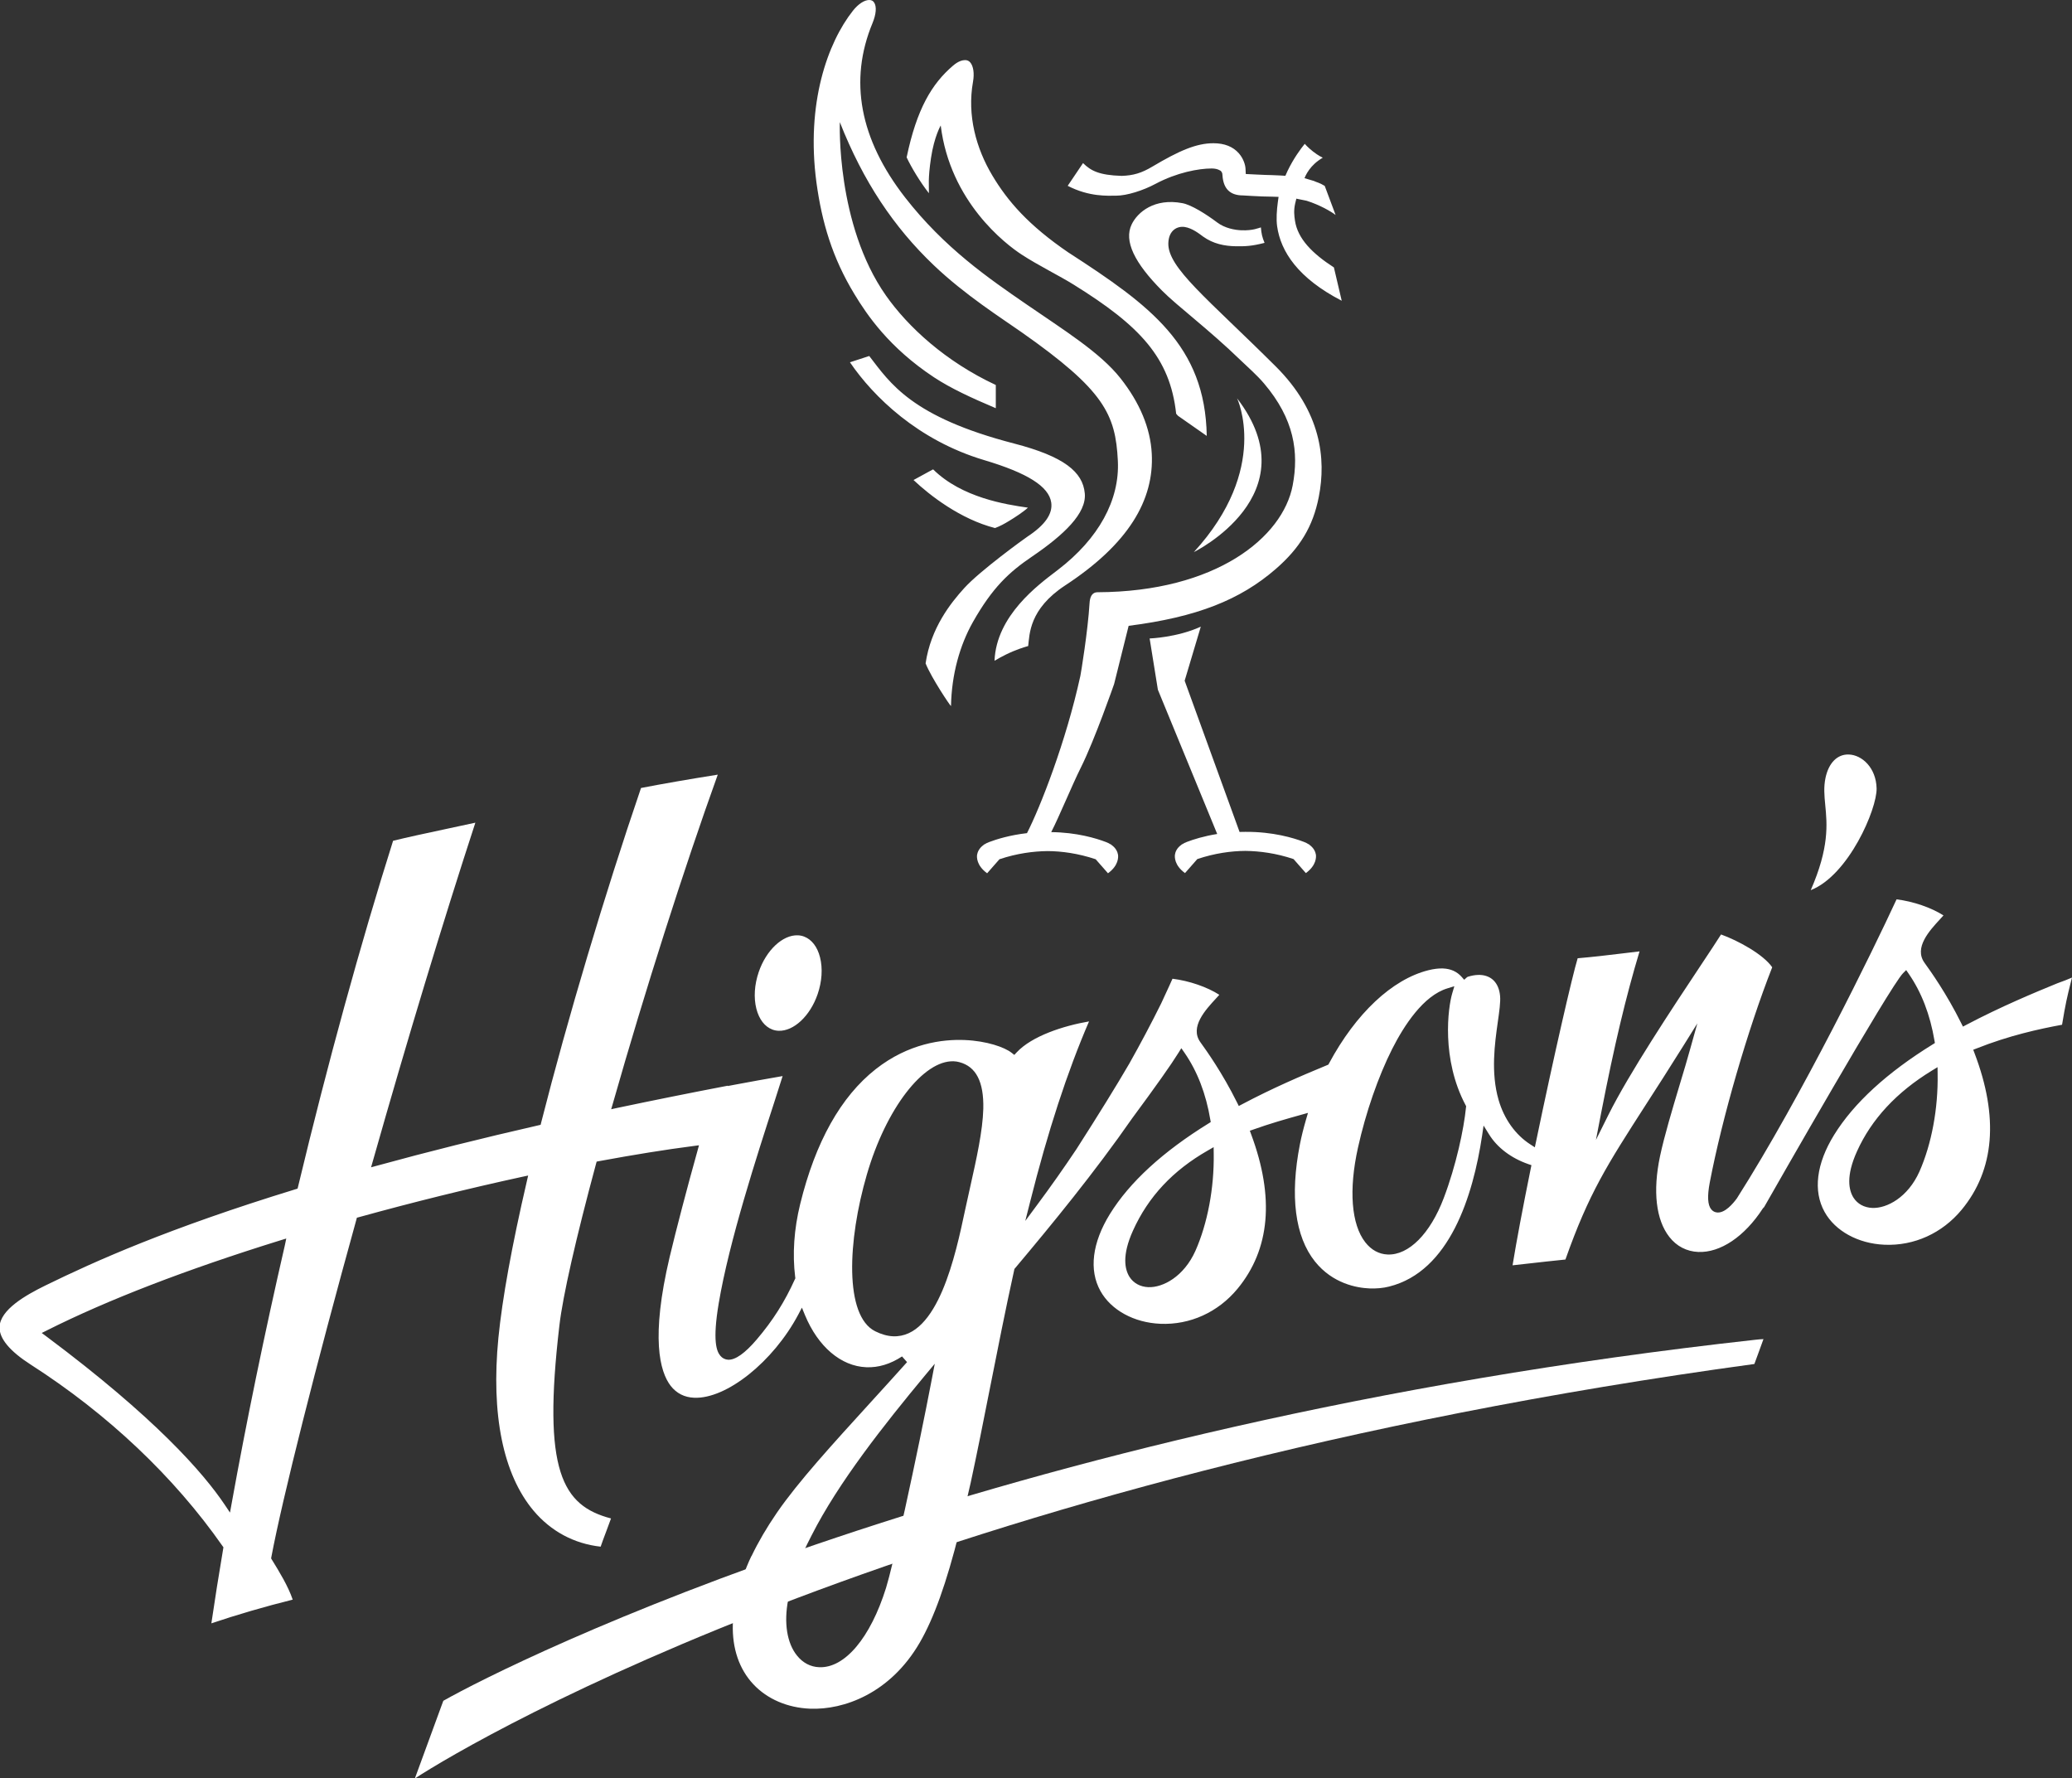 <?xml version="1.0" encoding="UTF-8"?> <!-- Generator: Adobe Illustrator 23.0.1, SVG Export Plug-In . SVG Version: 6.00 Build 0) --> <svg xmlns="http://www.w3.org/2000/svg" xmlns:xlink="http://www.w3.org/1999/xlink" id="Layer_1" x="0px" y="0px" viewBox="0 0 243.78 209.21" style="enable-background:new 0 0 243.78 209.21;" xml:space="preserve"><rect x="0" y="0" width="243.78" height="209.21" fill="#333333" stroke="none"/>  <style type="text/css"> .st0{fill:#FFFFFF;} </style> <g> <path class="st0" d="M139.03,99.36l-0.01-0.02c0.03-0.01,0.06-0.02,0.09-0.03c0.15-0.1,0.33-0.19,0.54-0.27 c0.76-0.29,1.99-0.68,3.56-0.93l-6.98-16.97l-0.97-6.03c0,0,3.23-0.11,6.02-1.39l-1.9,6.36l6.46,17.79 c0.22-0.01,0.43-0.01,0.66-0.01c0.01,0,0.02,0,0.03,0c0.01,0,0.02,0,0.03,0c3.18-0.02,5.63,0.71,6.85,1.18 c0.21,0.08,0.39,0.17,0.54,0.27c0.03,0.01,0.06,0.02,0.09,0.03l-0.01,0.02c0.57,0.4,0.74,0.88,0.79,1.17 c0.04,0.28,0.08,1.26-1.18,2.18l-1.45-1.65c-2.06-0.69-3.98-0.94-5.66-0.96c-1.67,0.01-3.6,0.27-5.66,0.96l-1.45,1.65 c-1.26-0.92-1.22-1.9-1.18-2.18C138.28,100.24,138.45,99.75,139.03,99.36 M126.45,18.13L126.45,18.13 C126.44,18.12,126.45,18.13,126.45,18.13L126.45,18.13z M131.31,23.02c1.27,0,3.18-0.61,4.64-1.39c2.51-1.34,5.08-1.81,6.61-1.81 c0.38,0,0.7,0.07,0.96,0.22l0.12,0.07l0.08,0.11c0.1,0.14,0.1,0.27,0.11,0.41c0.11,1.59,0.9,2.36,2.42,2.36 c0.04,0,1.92,0.12,2.28,0.12c0.43,0,1.9,0.05,1.9,0.05l-0.09,0.64c-0.12,0.89-0.2,1.98-0.08,2.82c0.42,2.98,2.47,6.11,7.6,8.76 l-0.92-3.92c-2.51-1.62-4.26-3.36-4.58-5.5c-0.09-0.6-0.16-1.2,0.02-2.01l0.14-0.58l1.22,0.25c1.53,0.48,2.87,1.26,3.4,1.67 l-1.28-3.42c-0.67-0.41-0.96-0.42-1.27-0.58l-1.11-0.33c0,0,0.18-0.49,0.55-0.99c0.37-0.5,0.83-0.96,1.6-1.42 c0,0-0.49-0.21-1.14-0.72c-0.65-0.51-0.98-0.91-0.98-0.91c-0.48,0.59-1.32,1.72-2.03,3.2l-0.25,0.56c0,0-1.25-0.08-1.59-0.08 c-0.6,0-3.07-0.13-3.07-0.13l-0.03-0.63c-0.02-0.44-0.24-1.18-0.78-1.8c-0.69-0.79-1.7-1.19-3-1.19c-2.01,0-4.05,0.89-7.18,2.75 c-1.27,0.76-2.25,1.05-3.62,1.09c-2.65-0.08-3.63-0.61-4.53-1.5c0,0,0,0-0.01,0l-1.8,2.67C128.17,23.18,130.34,23.02,131.31,23.02z M150.09,43.1c-8.08-8.04-12.72-11.61-12.63-14.5c0.05-1.56,1.1-2.02,1.91-1.9c0.9,0.13,1.76,0.82,2.18,1.13 c1.19,0.85,2.5,1.12,3.89,1.14c1.1,0.01,1.82-0.01,3.34-0.4c-0.28-0.69-0.37-1.07-0.43-1.82c-0.29,0.07-0.91,0.39-2.29,0.34 c-0.78-0.03-1.95-0.24-2.85-0.92c-1.29-0.97-3.03-2.07-4.09-2.27c-3.29-0.63-5.28,1.06-5.97,2.49c-0.95,1.95,0.33,4.54,3.56,7.79 c1.82,1.84,5.45,4.51,9.32,8.26c0.81,0.78,1.84,1.67,2.69,2.67c3.56,4.19,4.11,8.08,3.37,11.99c-1.16,6.11-9.01,12.51-22.95,12.57 c-0.7,0-0.91,0.61-0.95,1.3c-0.19,3.22-1.02,8.29-1.08,8.54c-1.69,7.75-4.73,15.48-6.28,18.5c-2.01,0.23-3.56,0.71-4.46,1.05 c-0.21,0.08-0.39,0.17-0.54,0.27c-0.03,0.01-0.06,0.02-0.09,0.03l0.01,0.02c-0.57,0.4-0.74,0.88-0.79,1.17 c-0.04,0.28-0.08,1.26,1.18,2.18l1.45-1.65c2.06-0.69,3.98-0.94,5.66-0.96c1.67,0.01,3.6,0.27,5.66,0.96l1.45,1.65 c1.26-0.92,1.22-1.9,1.18-2.18c-0.05-0.29-0.21-0.77-0.79-1.17l0.01-0.02c-0.03-0.01-0.06-0.02-0.09-0.03 c-0.15-0.1-0.33-0.19-0.54-0.27c-1.17-0.45-3.46-1.14-6.45-1.17c0.97-1.89,2.45-5.52,3.5-7.62c1.61-3.22,3.9-9.8,3.9-9.8l1.71-6.85 c8.04-1.02,13.14-3.07,17.29-6.67c2.84-2.46,4.4-5,5.08-8.49C156.05,53.95,155.42,48.4,150.09,43.1z M109.54,18.56 c0.38-2.51,1.14-3.8,1.14-3.8c1.1,8.96,7.61,13.95,9.54,15.2c1.93,1.26,4.41,2.47,6.11,3.53c7.79,4.84,11.33,8.58,12.05,15.18 c0.07,0.08,0.14,0.16,0.21,0.24l3.39,2.37c-0.18-10.63-6.66-15.35-16.22-21.54l-0.02-0.01c-4.74-3.23-7.19-6.07-8.99-9.09 c-1.9-3.18-2.98-7.06-2.27-11.03c0.17-0.96,0.05-1.82-0.32-2.26c-0.16-0.19-0.36-0.28-0.6-0.28c-0.27,0-0.77,0.08-1.44,0.66 c-2.48,2.12-4.26,5.08-5.45,10.78c0.54,1.16,1.59,2.91,2.62,4.22C109.31,21.82,109.16,21.1,109.54,18.56z M100.52,34.59 c1.48,2.45,4.08,6.3,9.36,9.79c2,1.32,4.47,2.45,7.28,3.64l0-2.73c-5.92-2.76-10.33-6.83-12.93-10.53 c-5.88-8.38-5.42-20.39-5.42-20.39c2.75,6.98,6.35,12.35,11.05,16.83c3.68,3.51,8.03,6.26,10.33,7.88 c9.72,6.82,11.06,9.65,11.33,15.13c0.23,4.62-2.27,9.16-7.03,12.81l-0.22,0.17c-2.11,1.61-7.05,5.23-7.26,10.54 c0,0,1.05-0.64,2.18-1.11c1.06-0.44,1.78-0.62,1.78-0.62c0.17-1.37,0.1-4.34,4.35-7.13c7.45-4.88,10.48-10.04,10.19-15.51 c-0.16-2.99-1.4-5.97-3.68-8.86c-2.4-3.04-6.67-5.67-11.11-8.73c-4.4-3.03-9.61-6.6-14.24-12.55c-5.33-6.86-6.62-13.75-3.83-20.49 c0.44-1.06,0.51-1.97,0.19-2.44C102.72,0.1,102.53,0,102.27,0c-0.58,0-1.29,0.47-1.92,1.26c-2.97,3.76-5.54,10.89-4.29,20.22 C96.7,26.15,97.92,30.31,100.52,34.59z M145.55,46.86c0,0,3.92,8.25-5.09,18.09C140.45,64.95,154.25,58.2,145.55,46.86z M111.89,83.06c0.07-3.74,1.04-7.15,2.57-9.87c2.31-4.08,4.26-5.88,6.94-7.7c3.78-2.57,6.45-5.11,6.23-7.45 c-0.23-2.52-2.43-4.34-8.34-5.87c-12.06-3.13-14.55-7.09-17.02-10.29l-2.27,0.74c2.75,4.04,8.01,9.19,15.8,11.51 c5.1,1.52,7.6,3.1,7.88,4.98c0.2,1.33-0.72,2.65-2.8,4.02c-0.32,0.21-5.59,4.02-7.42,6.04c-1.61,1.77-3.95,4.71-4.56,8.87 C109.58,79.74,111.82,83.08,111.89,83.06z M118.71,61.29c0.7-0.42,1.75-1.11,2.23-1.57c-2.6-0.37-7.76-1.17-11.14-4.49 c0,0-0.02,0-0.05,0l-2.27,1.24c1.94,1.83,5.53,4.61,9.59,5.65C117.68,61.89,118.17,61.62,118.71,61.29z"></path> <path class="st0" d="M206.52,157.61c-90.64,10.02-146.26,37.88-154.36,42.47l-0.12,0.32c-1.25,3.4-2.26,6.16-3.23,8.82 c7.5-4.9,59.91-35.44,157.6-48.76c0.17-0.47,0.32-0.89,0.47-1.28c0.21-0.58,0.4-1.11,0.6-1.65 C207.21,157.54,206.89,157.57,206.52,157.61"></path> <path class="st0" d="M213.04,104.72c2.19-5,1.93-7.76,1.71-10c-0.11-1.14-0.2-2.12,0.03-3.22c0.38-1.77,1.4-2.79,2.75-2.74 c1.56,0.06,3.2,1.57,3.26,3.98C220.85,95.16,217.5,102.97,213.04,104.72 M90.86,121.11c0.23,0.09,0.48,0.14,0.74,0.15h0 c1.78,0.07,3.72-1.74,4.6-4.31c0.51-1.49,0.61-3.03,0.28-4.33c-0.31-1.24-0.98-2.1-1.87-2.44c-0.23-0.09-0.48-0.14-0.74-0.15 c-1.78-0.07-3.72,1.74-4.6,4.31c-0.51,1.49-0.61,3.03-0.28,4.33C89.31,119.91,89.97,120.77,90.86,121.11z M243.78,115 c-0.04,0.18-0.09,0.35-0.13,0.51c-0.46,1.84-0.62,2.51-1.04,5.04c-2.72,0.5-6.26,1.28-10.06,2.79l-0.39,0.15l0.15,0.4 c2.87,7.53,2.36,13.73-1.51,18.42c-2.28,2.76-5.59,4.27-9.08,4.12c-3.1-0.13-5.8-1.61-7.05-3.86c-1.37-2.46-0.97-5.68,1.12-9.06 c2.32-3.75,6.23-7.33,11.62-10.66l0.24-0.15l-0.05-0.28c-0.51-3.05-1.53-5.69-3.02-7.85l-0.31-0.45l-0.37,0.37 c-1.53,1.54-15.06,25.26-16.36,27.54l-0.03,0.01l-0.11,0.13c-2.15,3.31-5,5.22-7.6,5.11c-1.35-0.06-2.53-0.66-3.39-1.76 c-1.58-2.01-1.97-5.39-1.1-9.51c0.51-2.39,1.43-5.46,2.32-8.43c0.45-1.49,0.88-2.91,1.23-4.19l0.84-3l-1.64,2.63 c-1.7,2.72-3.14,4.96-4.42,6.94c-4.58,7.12-6.7,10.41-9.46,18.21c-1.53,0.15-3.06,0.33-4.42,0.48c-0.63,0.07-1.24,0.14-1.8,0.2 c0.47-2.88,1.19-6.71,2.14-11.39l0.08-0.39l-0.38-0.13c-2.01-0.7-3.65-1.94-4.61-3.5l-0.64-1.03l-0.17,1.16 c-1.07,7.13-3.83,16-10.94,17.78c-0.7,0.18-1.49,0.25-2.3,0.22c-1.5-0.06-4.34-0.56-6.43-3.17c-2.35-2.94-2.96-7.7-1.77-13.78 c0.18-0.93,0.43-1.91,0.72-2.91l0.23-0.79l-0.79,0.22c-1.79,0.5-3.7,1.04-5.65,1.74l-0.4,0.14l0.15,0.41 c2.77,7.43,2.23,13.54-1.6,18.18c-2.28,2.76-5.59,4.27-9.08,4.12c-3.1-0.13-5.8-1.61-7.05-3.86c-1.37-2.46-0.97-5.68,1.12-9.06 c2.32-3.75,6.23-7.33,11.62-10.66l0.24-0.15l-0.05-0.28c-0.51-3.05-1.53-5.69-3.02-7.85l-0.39-0.56l-0.35,0.56 c-0.82,1.33-2.64,3.91-5.43,7.68c-4.42,6.36-9.45,12.49-13.79,17.65l-0.07,0.08l-0.02,0.1c-1.05,4.76-1.97,9.45-2.87,13.98 c-0.77,3.9-1.5,7.58-2.25,11.05l-1.35,5.83c-1.5,5.99-2.98,10.12-4.65,13c-3.47,5.98-8.94,7.93-12.9,7.77 c-2.67-0.11-5.04-1.13-6.68-2.88c-1.66-1.77-2.49-4.21-2.41-7.04c0,0,0.03-0.76,0.04-0.76c0.42-3.85,2.15-7.28,2.15-7.28l0.02-0.01 c0.79-1.65,1.79-3.36,2.98-5.09c2.49-3.62,6.47-7.98,11.07-13.03c1.37-1.5,2.78-3.05,4.24-4.68l-0.59-0.67 c-1.37,0.9-2.79,1.33-4.21,1.27c-2.98-0.12-5.67-2.42-7.21-6.13l-0.36-0.88l-0.43,0.82c-2.95,5.55-8.45,9.94-12.25,9.78 c-1.15-0.05-2.07-0.52-2.76-1.4c-1.29-1.68-2.36-5.67-0.12-15.16c0.74-3.11,2.08-8.24,3.27-12.48l0.18-0.66l-0.68,0.09 c-3.2,0.41-6.93,1.01-11.1,1.78l-0.26,0.05l-0.07,0.25c-2.38,8.82-3.91,15.56-4.31,19c-2.02,17.17,0.33,21.22,6.07,22.73 c-0.19,0.53-0.39,1.05-0.58,1.57c-0.25,0.67-0.48,1.26-0.64,1.75c-3.13-0.35-5.85-1.81-7.89-4.23c-3.59-4.27-5.02-11.31-4.14-20.34 c0.46-4.63,1.58-10.82,3.34-18.39l0.16-0.7l-0.7,0.15c-6.43,1.4-12.89,3-19.22,4.75l-0.23,0.06l-0.06,0.23 c-4.78,17.24-8.71,32.82-10,39.68l-0.03,0.17l0.09,0.15c0.86,1.4,1.91,3.1,2.45,4.7c-3.22,0.8-6.65,1.8-9.57,2.79 c0.4-2.74,0.87-5.69,1.39-8.77l0.03-0.18l-0.11-0.15c-5.69-8.14-13.49-15.52-22.55-21.33c-2.48-1.59-3.72-3.08-3.68-4.42 c0.05-2.05,3.1-3.77,5.38-4.89c5.84-2.86,14.46-6.73,29.45-11.33l0.23-0.07l0.06-0.23c3.48-14.51,7.35-28.57,11.18-40.69 c1.65-0.41,3.76-0.86,6.19-1.38c1.11-0.24,2.28-0.49,3.49-0.75c-3.84,11.76-8,25.49-12.05,39.77l-0.22,0.77l0.78-0.21 c5.86-1.61,12.22-3.2,18.92-4.73l0.25-0.06l0.06-0.25c3.11-12.23,7.5-26.93,11.75-39.37c2.46-0.48,5.63-1.03,9.03-1.57 c-3.98,11.06-8.57,25.44-12.33,38.64l-0.21,0.72l0.74-0.16c4.18-0.88,8.55-1.76,12.99-2.61l-0.01,0.04l0.79-0.15 c1.94-0.36,3.61-0.67,5.66-1.02c-0.24,0.78-0.59,1.85-1,3.13c-1.98,6.11-5.3,16.32-6.52,23.61c-0.74,4.42-0.25,5.63,0.19,6.16 c0.24,0.29,0.56,0.45,0.93,0.47c0.85,0.03,1.98-0.77,3.36-2.39c1.89-2.22,3.28-4.41,4.49-7.09l0.05-0.11l-0.02-0.12 c-0.34-2.74-0.14-5.64,0.59-8.62c1.79-7.29,4.78-12.63,8.89-15.86c3.85-3.02,7.82-3.53,10.47-3.42c2.61,0.11,4.69,0.85,5.51,1.5 l0.32,0.25l0.27-0.29c1.8-1.94,5.54-3.14,8.52-3.65c-2.56,5.94-4.84,12.9-6.94,21.26l-0.56,2.21l1.34-1.81 c1.63-2.19,3.2-4.42,4.67-6.62c2.64-4.12,4.68-7.42,6.23-10.08c1.34-2.38,2.6-4.76,3.75-7.08c0.33-0.7,0.64-1.38,0.96-2.08 c0.12-0.27,0.24-0.54,0.37-0.82c1.96,0.24,4.08,0.97,5.51,1.89c-0.12,0.13-0.25,0.28-0.39,0.43c-1.24,1.34-3.11,3.36-1.85,5.13 l0.07,0.1c0.63,0.87,2.53,3.53,4.25,7l0.21,0.42l0.4-0.21c3.55-1.88,6.9-3.32,10-4.6l0.14-0.06l0.07-0.13 c3.17-5.9,7.43-9.9,11.69-10.97c0.64-0.16,1.22-0.23,1.73-0.21c0.91,0.04,1.63,0.36,2.19,0.99l0.3,0.34l0.32-0.29 c0.07-0.06,0.18-0.09,0.42-0.15c0.39-0.1,0.77-0.14,1.12-0.13c1.36,0.06,2.22,0.95,2.36,2.46c0.07,0.73-0.09,1.83-0.27,3.1 c-0.35,2.5-0.84,5.93,0.1,9.16c0.65,2.23,1.97,4.08,3.72,5.21l0.54,0.35l0.13-0.61c2.11-10.15,4.28-19.57,4.91-21.63 c1.75-0.15,3.31-0.33,5.27-0.57c0.62-0.07,1.29-0.16,2.01-0.24c-1.61,5.35-2.97,11.06-4.5,18.92l-0.63,3.26l1.47-2.95 c2.43-4.88,7.51-12.54,10.88-17.61c1.02-1.54,1.85-2.78,2.37-3.61c2,0.72,4.96,2.33,6.02,3.86c-2.88,7.33-5.89,17.71-7.35,25.33 c-0.3,1.59-0.25,2.62,0.17,3.14c0.19,0.24,0.45,0.37,0.75,0.38c0.89,0.04,1.8-1.02,2.27-1.66c7.71-12.13,16.04-29.23,18.79-35.18 c1.96,0.24,4.08,0.97,5.52,1.89c-0.12,0.13-0.25,0.28-0.39,0.43c-1.24,1.34-3.11,3.36-1.85,5.13l0.07,0.1 c0.63,0.87,2.53,3.53,4.25,7l0.21,0.42l0.4-0.21c4.08-2.15,8.05-3.8,10.69-4.88C242.73,115.44,243.29,115.21,243.78,115z M33.68,145.7l-0.75,0.23c-11.01,3.42-20.23,6.97-27.4,10.57l-0.62,0.31l0.58,0.43c12.72,9.5,18.42,16,20.96,19.79l0.61,0.91 l0.19-1.05c1.71-9.48,3.87-20,6.27-30.42L33.68,145.7z M106.45,177.64C106.45,177.64,106.45,177.64,106.45,177.64l0.05-0.23 c1.12-5.1,2.33-10.95,3.15-15.26l0.33-1.72l-1.11,1.33c-4.85,5.84-10.23,12.64-13.39,18.88l-0.51,1.01c0,0,0,0,0,0 c-1.4,2.86-2.24,6.55-2.24,6.55c-0.52,2.71-0.14,5.1,1.04,6.56c0.69,0.86,1.59,1.33,2.61,1.37c3.01,0.13,6.03-3.45,7.87-9.34 c0.19-0.62,0.48-1.72,0.85-3.26l0.06-0.26l-0.01,0C105.37,182.38,106.15,178.99,106.45,177.64z M112.87,124.95 c-0.21-0.06-0.43-0.09-0.65-0.1c-3.58-0.15-7.98,5.58-10.23,13.32c-2.27,7.78-2.66,16.62,0.98,18.44c0.72,0.36,1.43,0.56,2.1,0.59 c5.29,0.22,7.36-9.59,8.48-14.86l0.05-0.23c0.18-0.84,0.37-1.71,0.57-2.58c0.71-3.18,1.45-6.47,1.52-9.1 C115.76,127.26,114.84,125.47,112.87,124.95z M142.8,135.72l-0.01-0.77l-0.66,0.38c-4.14,2.36-7.03,5.45-8.83,9.44 c-1.33,2.94-0.95,4.58-0.41,5.44c0.47,0.74,1.26,1.17,2.21,1.21c1.72,0.07,4.19-1.24,5.55-4.28 C142.07,143.93,142.86,139.77,142.8,135.72z M172.5,130.14l-0.06-0.12c-2.89-5.43-2.08-11.5-1.57-13.19l0.24-0.81l-0.81,0.25 c-2.82,0.85-5.09,4.34-6.5,7.12c-1.64,3.25-3.11,7.48-4.03,11.63c-1.1,4.96-0.78,9.02,0.86,11.12c0.7,0.9,1.61,1.4,2.63,1.44 c2.48,0.1,5.01-2.44,6.6-6.63c1.46-3.84,2.37-8.13,2.62-10.66L172.5,130.14z M227.97,126.34l-0.01-0.8l-0.67,0.41 c-4.15,2.53-7.11,5.72-8.81,9.5c-1.33,2.94-0.95,4.58-0.41,5.44c0.47,0.74,1.26,1.17,2.21,1.21c1.72,0.07,4.19-1.24,5.55-4.28 C227.26,134.59,228.04,130.41,227.97,126.34z"></path> </g> </svg> 